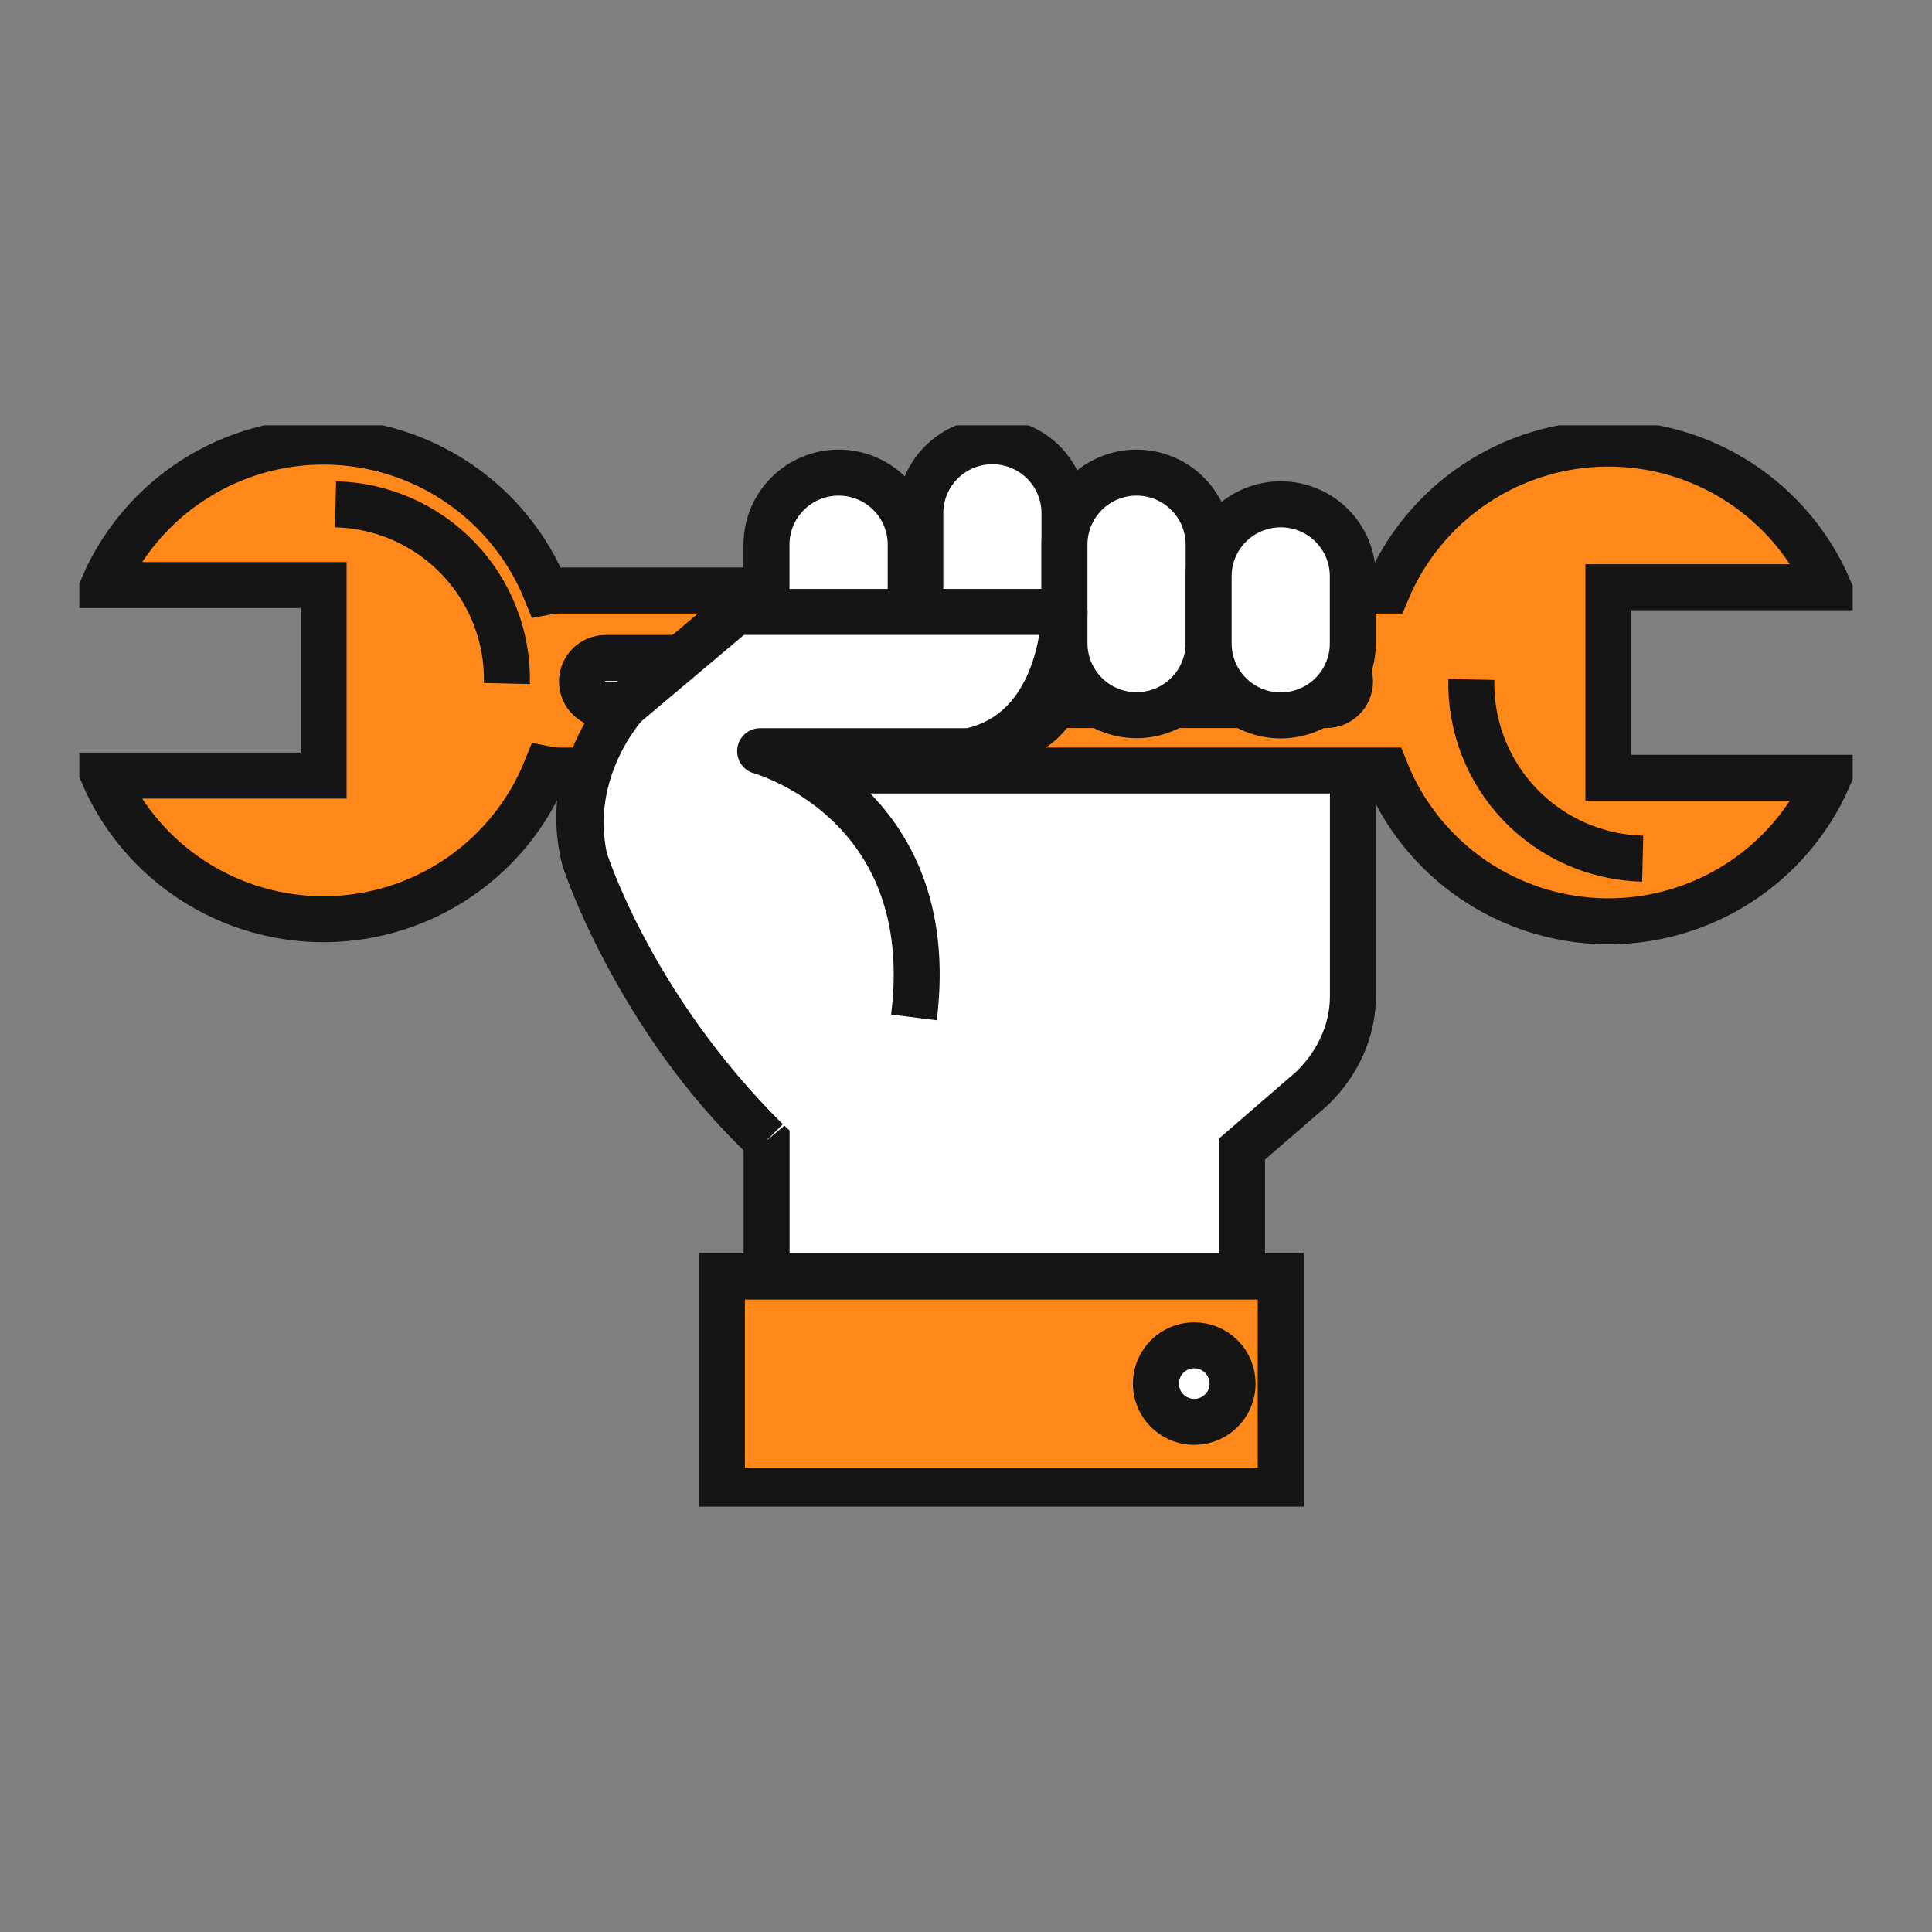 <?xml version="1.0" encoding="UTF-8"?> <svg xmlns="http://www.w3.org/2000/svg" width="268" height="268" viewBox="0 0 268 268" fill="none"><rect x="0" y="0" width="268" height="268" fill="#808080" stroke="none"/> <g clip-path="url(#clip0_211_42)"> <path d="M177.658 177.058H100.14V206.786H177.658V177.058Z" fill="#FF881A" stroke="#151515" stroke-width="6.38" stroke-miterlimit="10"></path> <path d="M86.701 97.799C84.009 100.571 82.078 103.988 81.094 107.721C80.11 111.454 80.107 115.377 81.085 119.112C81.085 119.112 88.213 141.131 106.339 158.209V177.058H172.284V159.392L181.264 151.621C181.264 151.621 187.713 146.66 187.671 138.072V89.26H152.806" fill="white"></path> <path d="M86.701 97.799C84.009 100.571 82.078 103.988 81.094 107.721C80.11 111.454 80.107 115.377 81.085 119.112C81.085 119.112 88.213 141.131 106.339 158.209V177.058H172.284V159.392L181.264 151.621C181.264 151.621 187.713 146.66 187.671 138.072V89.26H152.806" stroke="#151515" stroke-width="6.38" stroke-miterlimit="10"></path> <path d="M192.421 81.911C192.248 81.911 192.095 81.911 191.915 81.911H77.756C77.086 81.91 76.417 81.972 75.759 82.098C73.316 76.025 69.129 70.807 63.725 67.1C58.321 63.392 51.939 61.361 45.382 61.26C38.824 61.16 32.383 62.995 26.867 66.534C21.351 70.074 17.006 75.161 14.377 81.157H44.888V107.591H14.377C17.002 113.588 21.344 118.678 26.857 122.221C32.371 125.765 38.81 127.604 45.368 127.508C51.925 127.411 58.308 125.384 63.715 121.681C69.122 117.978 73.312 112.763 75.759 106.691C76.417 106.819 77.086 106.884 77.756 106.885H191.915C192.019 106.885 192.102 106.885 192.206 106.885C194.637 112.972 198.817 118.205 204.222 121.927C209.626 125.648 216.012 127.692 222.578 127.8C229.143 127.908 235.593 126.075 241.117 122.534C246.642 118.992 250.993 113.899 253.623 107.895H223.112V81.455H253.623C251.015 75.494 246.71 70.429 241.244 66.888C235.777 63.346 229.389 61.484 222.871 61.533C216.354 61.581 209.994 63.538 204.581 67.161C199.168 70.784 194.94 75.913 192.421 81.911Z" fill="#FF881A" stroke="#151515" stroke-width="6.38" stroke-miterlimit="10"></path> <path d="M183.996 91.267C184.864 91.269 185.695 91.613 186.308 92.226C186.922 92.838 187.267 93.667 187.269 94.533C187.269 95.399 186.924 96.23 186.31 96.843C185.697 97.455 184.864 97.799 183.996 97.799H84.011C83.581 97.8 83.154 97.716 82.756 97.553C82.358 97.389 81.997 97.148 81.692 96.845C81.387 96.542 81.146 96.181 80.981 95.784C80.816 95.388 80.731 94.963 80.731 94.533C80.733 93.666 81.079 92.835 81.694 92.223C82.309 91.611 83.142 91.267 84.011 91.267H183.996Z" fill="white" stroke="#151515" stroke-width="6.38" stroke-miterlimit="10"></path> <path d="M46.545 69.954C53.001 70.106 59.132 72.811 63.589 77.474C68.047 82.136 70.466 88.374 70.316 94.817" stroke="#151515" stroke-width="6.38" stroke-miterlimit="10"></path> <path d="M227.869 119.112C221.414 118.958 215.284 116.253 210.827 111.59C206.37 106.928 203.949 100.691 204.098 94.249" stroke="#151515" stroke-width="6.38" stroke-miterlimit="10"></path> <path d="M126.331 94.222C126.331 95.532 126.073 96.83 125.571 98.041C125.069 99.252 124.333 100.353 123.404 101.279C122.475 102.206 121.373 102.941 120.159 103.442C118.945 103.943 117.645 104.201 116.331 104.2C113.679 104.2 111.135 103.149 109.258 101.278C107.382 99.407 106.327 96.869 106.325 94.222V75.538C106.327 72.891 107.382 70.353 109.258 68.482C111.135 66.611 113.679 65.56 116.331 65.56C117.645 65.559 118.945 65.817 120.159 66.318C121.373 66.819 122.475 67.554 123.404 68.481C124.333 69.407 125.069 70.508 125.571 71.719C126.073 72.93 126.331 74.228 126.331 75.538V94.222Z" fill="white" stroke="#151515" stroke-width="6.38" stroke-miterlimit="10"></path> <path d="M147.661 92.81C147.661 95.457 146.607 97.996 144.732 99.868C142.857 101.741 140.314 102.793 137.661 102.795C135.009 102.793 132.465 101.741 130.59 99.868C128.715 97.996 127.662 95.457 127.662 92.81V71.186C127.662 68.539 128.716 66.001 130.591 64.13C132.466 62.259 135.009 61.207 137.661 61.207C140.313 61.207 142.857 62.259 144.732 64.13C146.607 66.001 147.661 68.539 147.661 71.186V92.81Z" fill="white" stroke="#151515" stroke-width="6.38" stroke-miterlimit="10"></path> <path d="M167.659 89.233C167.657 91.878 166.603 94.415 164.728 96.286C162.854 98.157 160.311 99.209 157.66 99.211C155.008 99.211 152.465 98.159 150.589 96.288C148.714 94.417 147.661 91.879 147.661 89.233V75.538C147.66 74.228 147.918 72.93 148.42 71.719C148.922 70.508 149.659 69.407 150.587 68.481C151.516 67.554 152.619 66.819 153.832 66.318C155.046 65.817 156.346 65.559 157.66 65.56C158.973 65.56 160.273 65.818 161.486 66.32C162.7 66.821 163.802 67.556 164.73 68.483C165.659 69.409 166.395 70.509 166.898 71.72C167.4 72.93 167.659 74.228 167.659 75.538V89.233Z" fill="white" stroke="#151515" stroke-width="6.38" stroke-miterlimit="10"></path> <path d="M187.657 89.26C187.657 91.905 186.605 94.442 184.731 96.314C182.857 98.185 180.316 99.237 177.665 99.239C176.351 99.239 175.05 98.982 173.836 98.481C172.622 97.98 171.519 97.245 170.59 96.318C169.661 95.392 168.923 94.291 168.421 93.08C167.918 91.869 167.659 90.571 167.659 89.26V79.932C167.659 78.621 167.918 77.323 168.421 76.112C168.923 74.901 169.661 73.801 170.59 72.874C171.519 71.948 172.622 71.213 173.836 70.712C175.05 70.21 176.351 69.953 177.665 69.954C180.316 69.956 182.857 71.008 184.731 72.879C186.605 74.75 187.657 77.287 187.657 79.932V89.26Z" fill="white" stroke="#151515" stroke-width="6.38" stroke-miterlimit="10"></path> <path d="M126.774 141.131C130.561 111.092 105.445 104.2 105.445 104.2H134.492C147.667 101.37 147.667 84.88 147.667 84.88H102.04L86.701 97.799C86.701 97.799 78.38 106.795 81.085 119.112C81.085 119.112 87.325 139.366 106.339 158.209" fill="white"></path> <path d="M126.774 141.131C130.561 111.092 105.445 104.2 105.445 104.2H134.492C147.667 101.37 147.667 84.88 147.667 84.88H102.04L86.701 97.799C86.701 97.799 78.38 106.795 81.085 119.112C81.085 119.112 87.325 139.366 106.339 158.209" stroke="#151515" stroke-width="6.38" stroke-linejoin="round"></path> <path d="M170.98 191.922C170.982 192.972 170.671 193.999 170.087 194.873C169.504 195.746 168.674 196.428 167.702 196.83C166.73 197.233 165.661 197.339 164.628 197.135C163.596 196.931 162.648 196.426 161.904 195.684C161.159 194.942 160.652 193.997 160.446 192.967C160.24 191.937 160.345 190.87 160.747 189.899C161.15 188.929 161.832 188.1 162.706 187.516C163.581 186.933 164.61 186.621 165.662 186.621C167.071 186.621 168.423 187.18 169.42 188.174C170.417 189.167 170.979 190.516 170.98 191.922Z" fill="white" stroke="#151515" stroke-width="6.38" stroke-miterlimit="10"></path> </g> <defs> <clipPath id="clip0_211_42"> <rect width="246" height="150" fill="white" transform="translate(11 59)"></rect> </clipPath> </defs> </svg> 